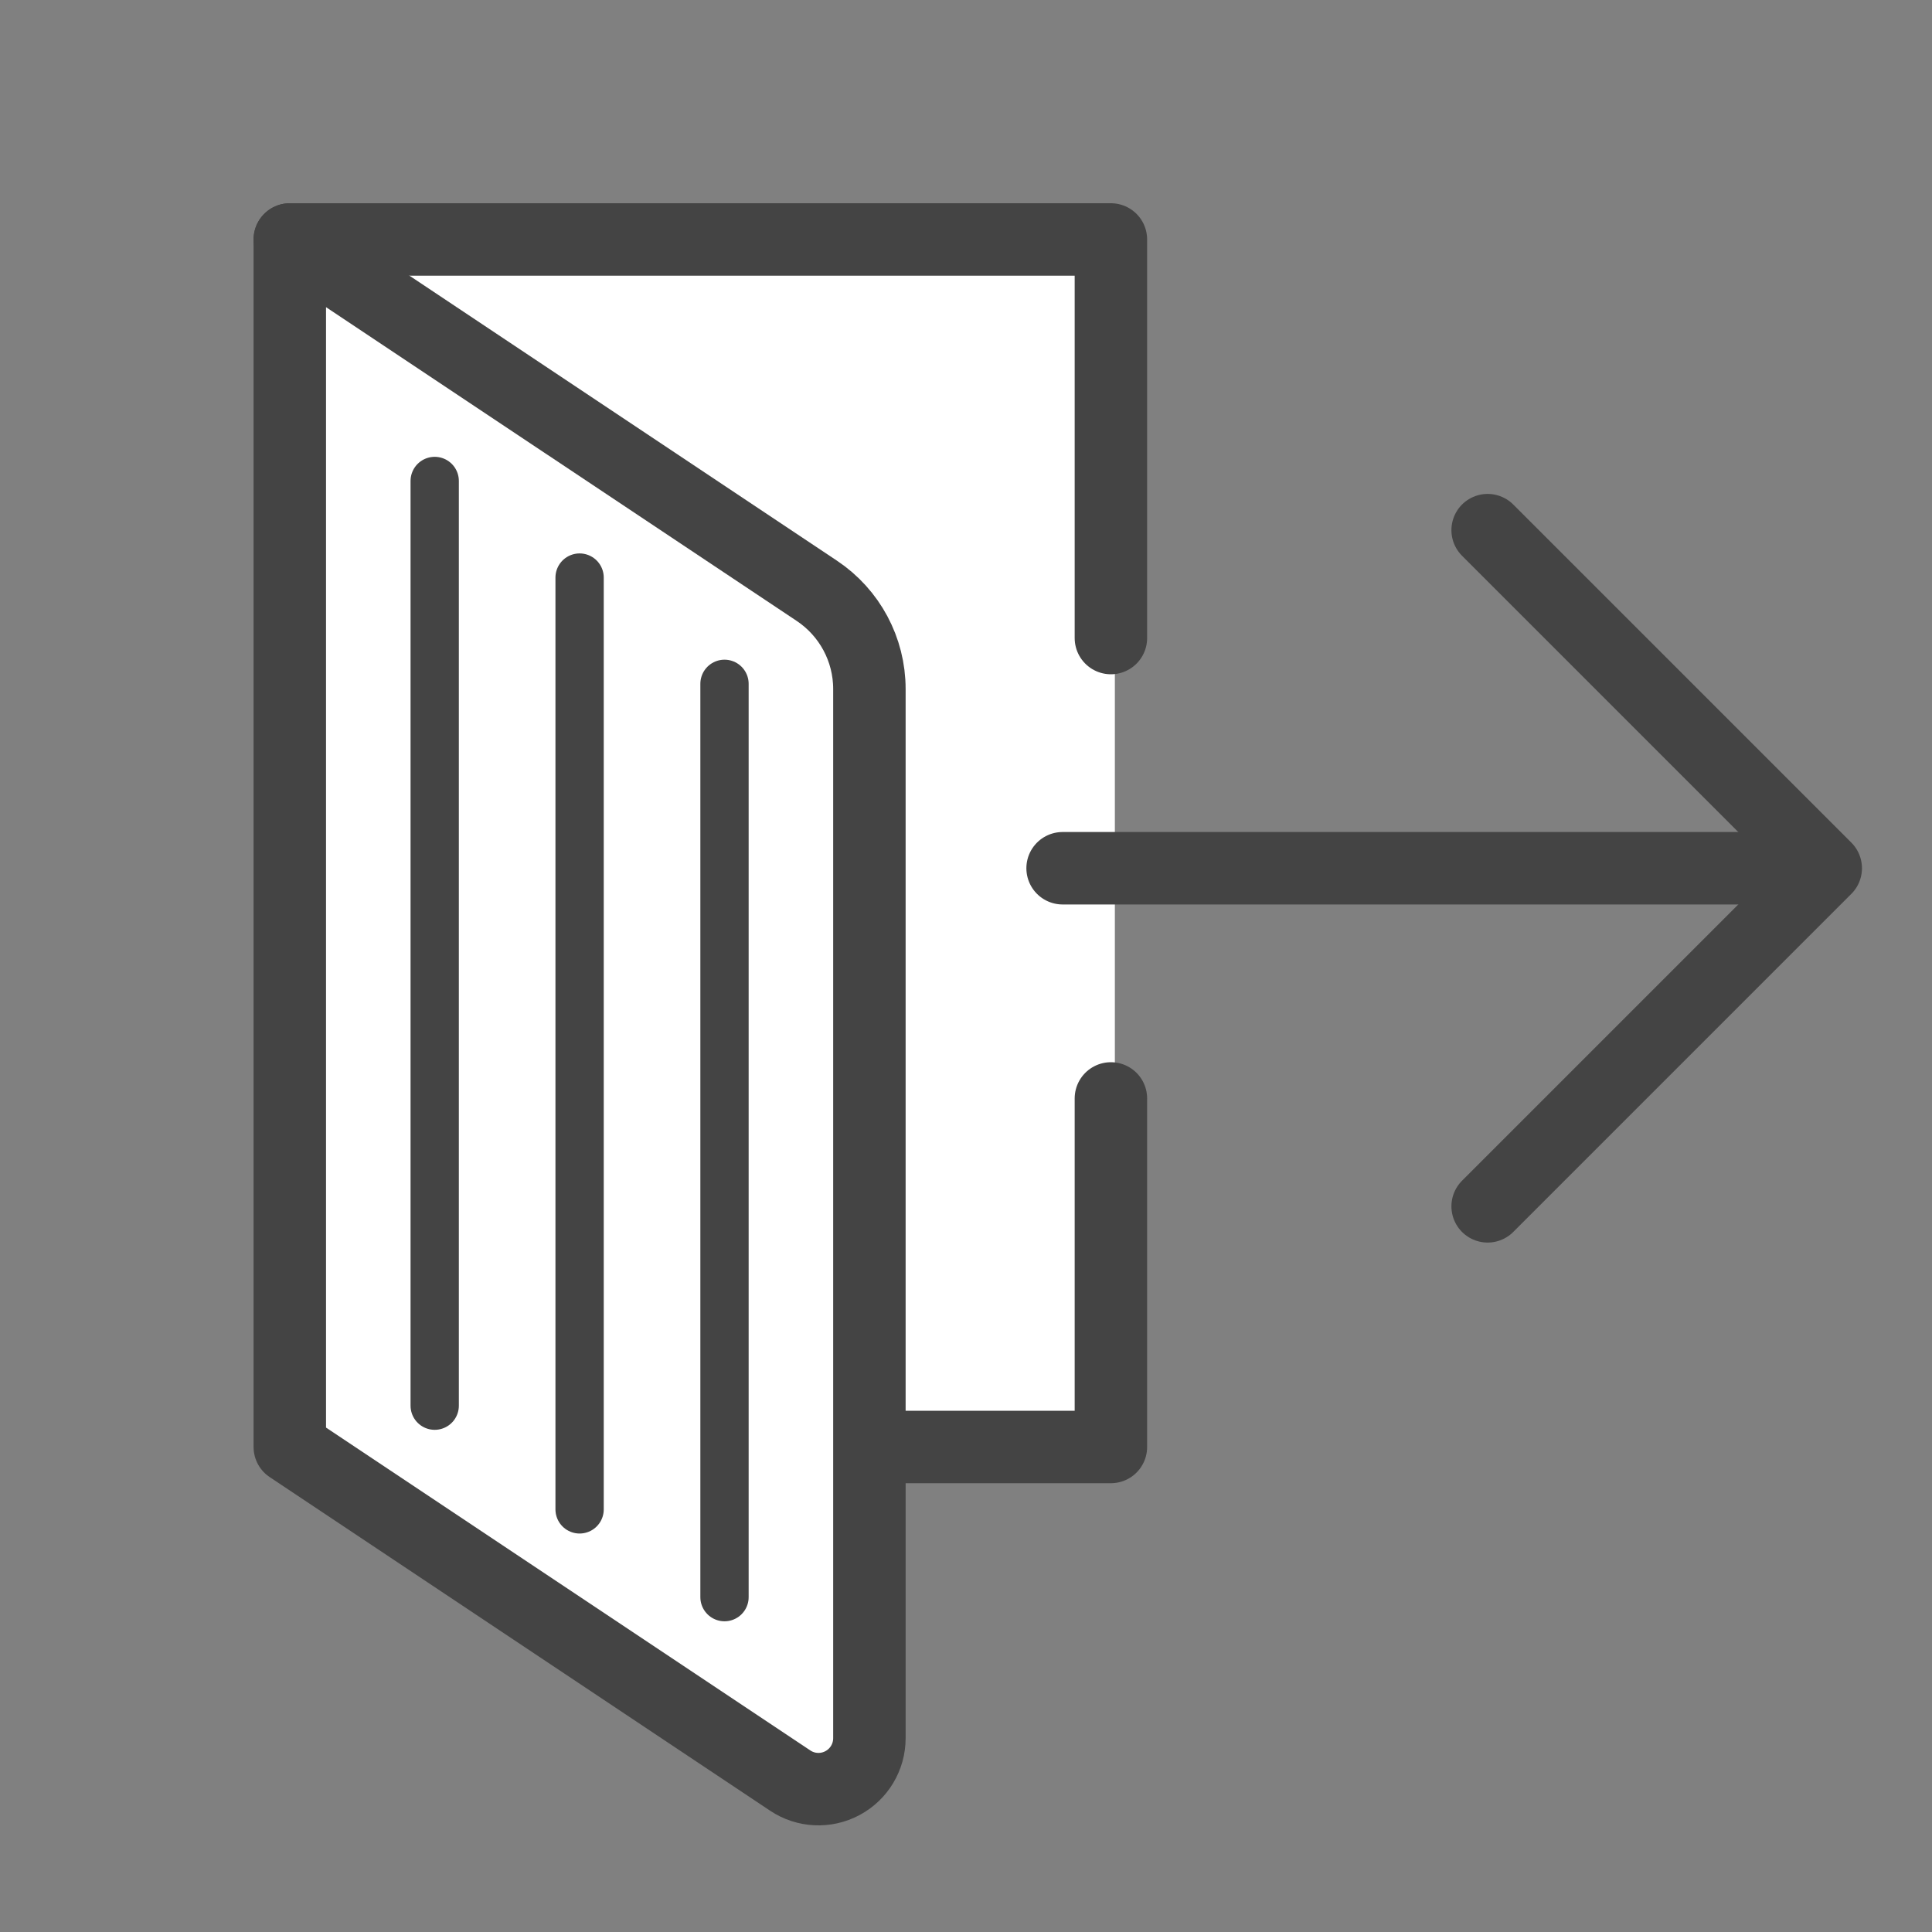 <?xml version="1.0" encoding="UTF-8" standalone="no"?>
<!DOCTYPE svg PUBLIC "-//W3C//DTD SVG 1.1//EN" "http://www.w3.org/Graphics/SVG/1.1/DTD/svg11.dtd">
<svg width="100%" height="100%" viewBox="0 0 40 40" version="1.1" xmlns="http://www.w3.org/2000/svg" xmlns:xlink="http://www.w3.org/1999/xlink" xml:space="preserve" xmlns:serif="http://www.serif.com/" style="fill-rule:evenodd;clip-rule:evenodd;stroke-linecap:round;stroke-linejoin:round;stroke-miterlimit:1.5;">
    <rect x="0" y="0" width="40" height="40" fill="#808080" stroke="none"/>
    <rect id="icon40" x="0" y="0" width="40" height="40" style="fill:none;"/>
    <g id="icon401" serif:id="icon40">
        <g>
            <rect x="5.917" y="5.01" width="17.165" height="25.146" style="fill:white;"/>
            <path d="M6,4.958L23,4.958L23,13.21" style="fill:none;stroke:rgb(68,68,68);stroke-width:1.5px;"/>
            <path d="M23,22.742L23,29.958L7.056,29.958" style="fill:none;stroke:rgb(68,68,68);stroke-width:1.5px;"/>
            <path d="M6,4.958C6,4.958 13.957,10.263 16.913,12.233C17.592,12.686 18,13.448 18,14.265C18,18.508 18,30.915 18,35.988C18,36.376 17.786,36.734 17.443,36.917C17.1,37.101 16.684,37.081 16.361,36.865C13.076,34.675 6,29.958 6,29.958L6,4.958Z" style="fill:white;stroke:rgb(68,68,68);stroke-width:1.5px;"/>
            <path d="M15,14.158L15,33.067" style="fill:none;stroke:rgb(68,68,68);stroke-width:1px;"/>
            <path d="M12,11.958L12,31.25" style="fill:none;stroke:rgb(68,68,68);stroke-width:1px;"/>
            <path d="M9,9.958L9,29.103" style="fill:none;stroke:rgb(68,68,68);stroke-width:1px;"/>
            <path d="M22,17.976L36.8,17.976" style="fill:none;stroke:rgb(68,68,68);stroke-width:1.5px;"/>
            <path d="M30.8,10.976L37.8,17.976L30.8,24.976" style="fill:none;stroke:rgb(68,68,68);stroke-width:1.5px;"/>
        </g>
    </g>
</svg>

